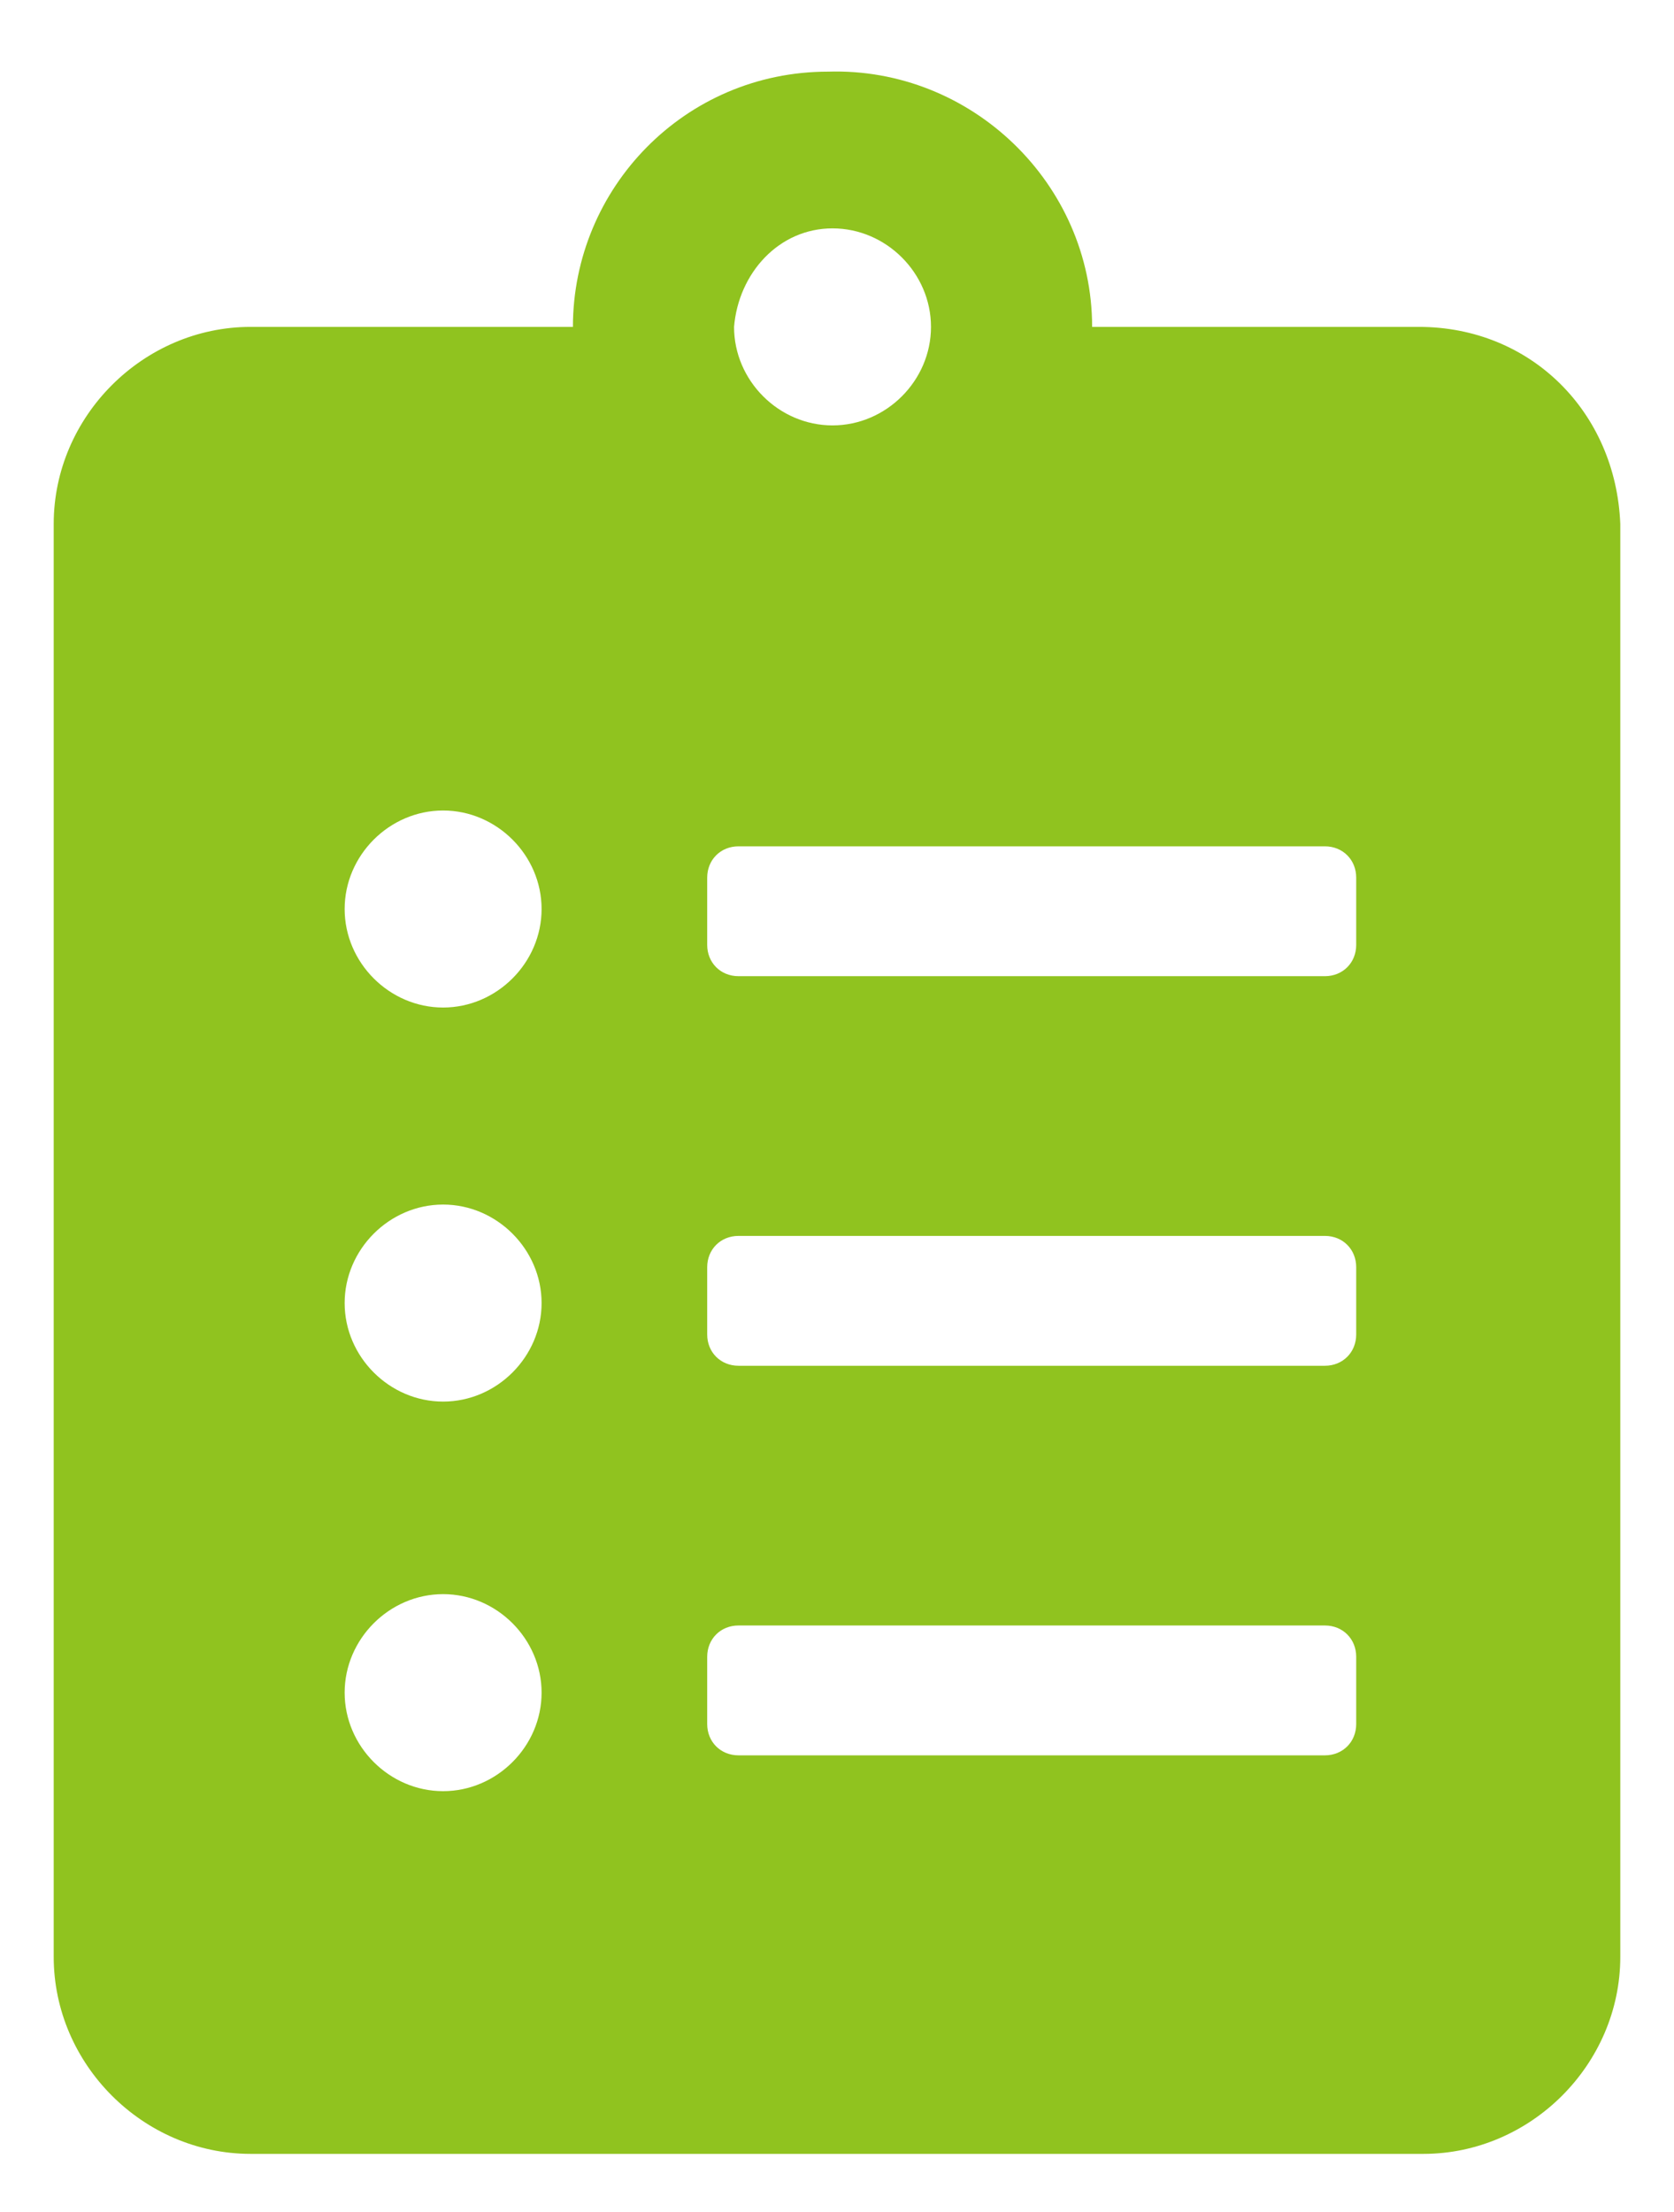 <?xml version="1.0" encoding="utf-8"?>
<!-- Generator: Adobe Illustrator 24.3.0, SVG Export Plug-In . SVG Version: 6.00 Build 0)  -->
<svg version="1.1" id="レイヤー_1" xmlns="http://www.w3.org/2000/svg" xmlns:xlink="http://www.w3.org/1999/xlink" x="0px"
	 y="0px" viewBox="0 0 37.4 49.4" style="enable-background:new 0 0 37.4 49.4;" xml:space="preserve">
<style type="text/css">
	.st0{fill:#90C31F;}
</style>
<path id="clipboard-list-solid" class="st0" d="M31.7,7.3h-7.3c0-3.2-2.7-5.8-5.9-5.7c-3.2,0-5.7,2.6-5.7,5.7H5.6
	c-2.4,0-4.4,2-4.4,4.4v32c0,2.4,2,4.4,4.4,4.4c0,0,0,0,0,0h26.2c2.4,0,4.4-2,4.4-4.4v-32C36.1,9.2,34.2,7.3,31.7,7.3
	C31.7,7.3,31.7,7.3,31.7,7.3z M9.9,40c-1.2,0-2.2-1-2.2-2.2s1-2.2,2.2-2.2s2.2,1,2.2,2.2l0,0C12.1,39,11.1,40,9.9,40
	C9.9,40,9.9,40,9.9,40z M9.9,31.3c-1.2,0-2.2-1-2.2-2.2c0-1.2,1-2.2,2.2-2.2s2.2,1,2.2,2.2l0,0C12.1,30.3,11.1,31.3,9.9,31.3
	C9.9,31.3,9.9,31.3,9.9,31.3z M9.9,22.5c-1.2,0-2.2-1-2.2-2.2c0-1.2,1-2.2,2.2-2.2s2.2,1,2.2,2.2l0,0C12.1,21.5,11.1,22.5,9.9,22.5
	C9.9,22.5,9.9,22.5,9.9,22.5z M18.6,5.1c1.2,0,2.2,1,2.2,2.2s-1,2.2-2.2,2.2s-2.2-1-2.2-2.2C16.5,6.1,17.4,5.1,18.6,5.1
	C18.6,5.1,18.6,5.1,18.6,5.1z M30.3,38.5c0,0.4-0.3,0.7-0.7,0.7H16.5c-0.4,0-0.7-0.3-0.7-0.7v-1.5c0-0.4,0.3-0.7,0.7-0.7h13.1
	c0.4,0,0.7,0.3,0.7,0.7L30.3,38.5z M30.3,29.8c0,0.4-0.3,0.7-0.7,0.7H16.5c-0.4,0-0.7-0.3-0.7-0.7v-1.5c0-0.4,0.3-0.7,0.7-0.7h13.1
	c0.4,0,0.7,0.3,0.7,0.7L30.3,29.8z M30.3,21.1c0,0.4-0.3,0.7-0.7,0.7H16.5c-0.4,0-0.7-0.3-0.7-0.7v-1.5c0-0.4,0.3-0.7,0.7-0.7h13.1
	c0.4,0,0.7,0.3,0.7,0.7L30.3,21.1z"/>
</svg>
